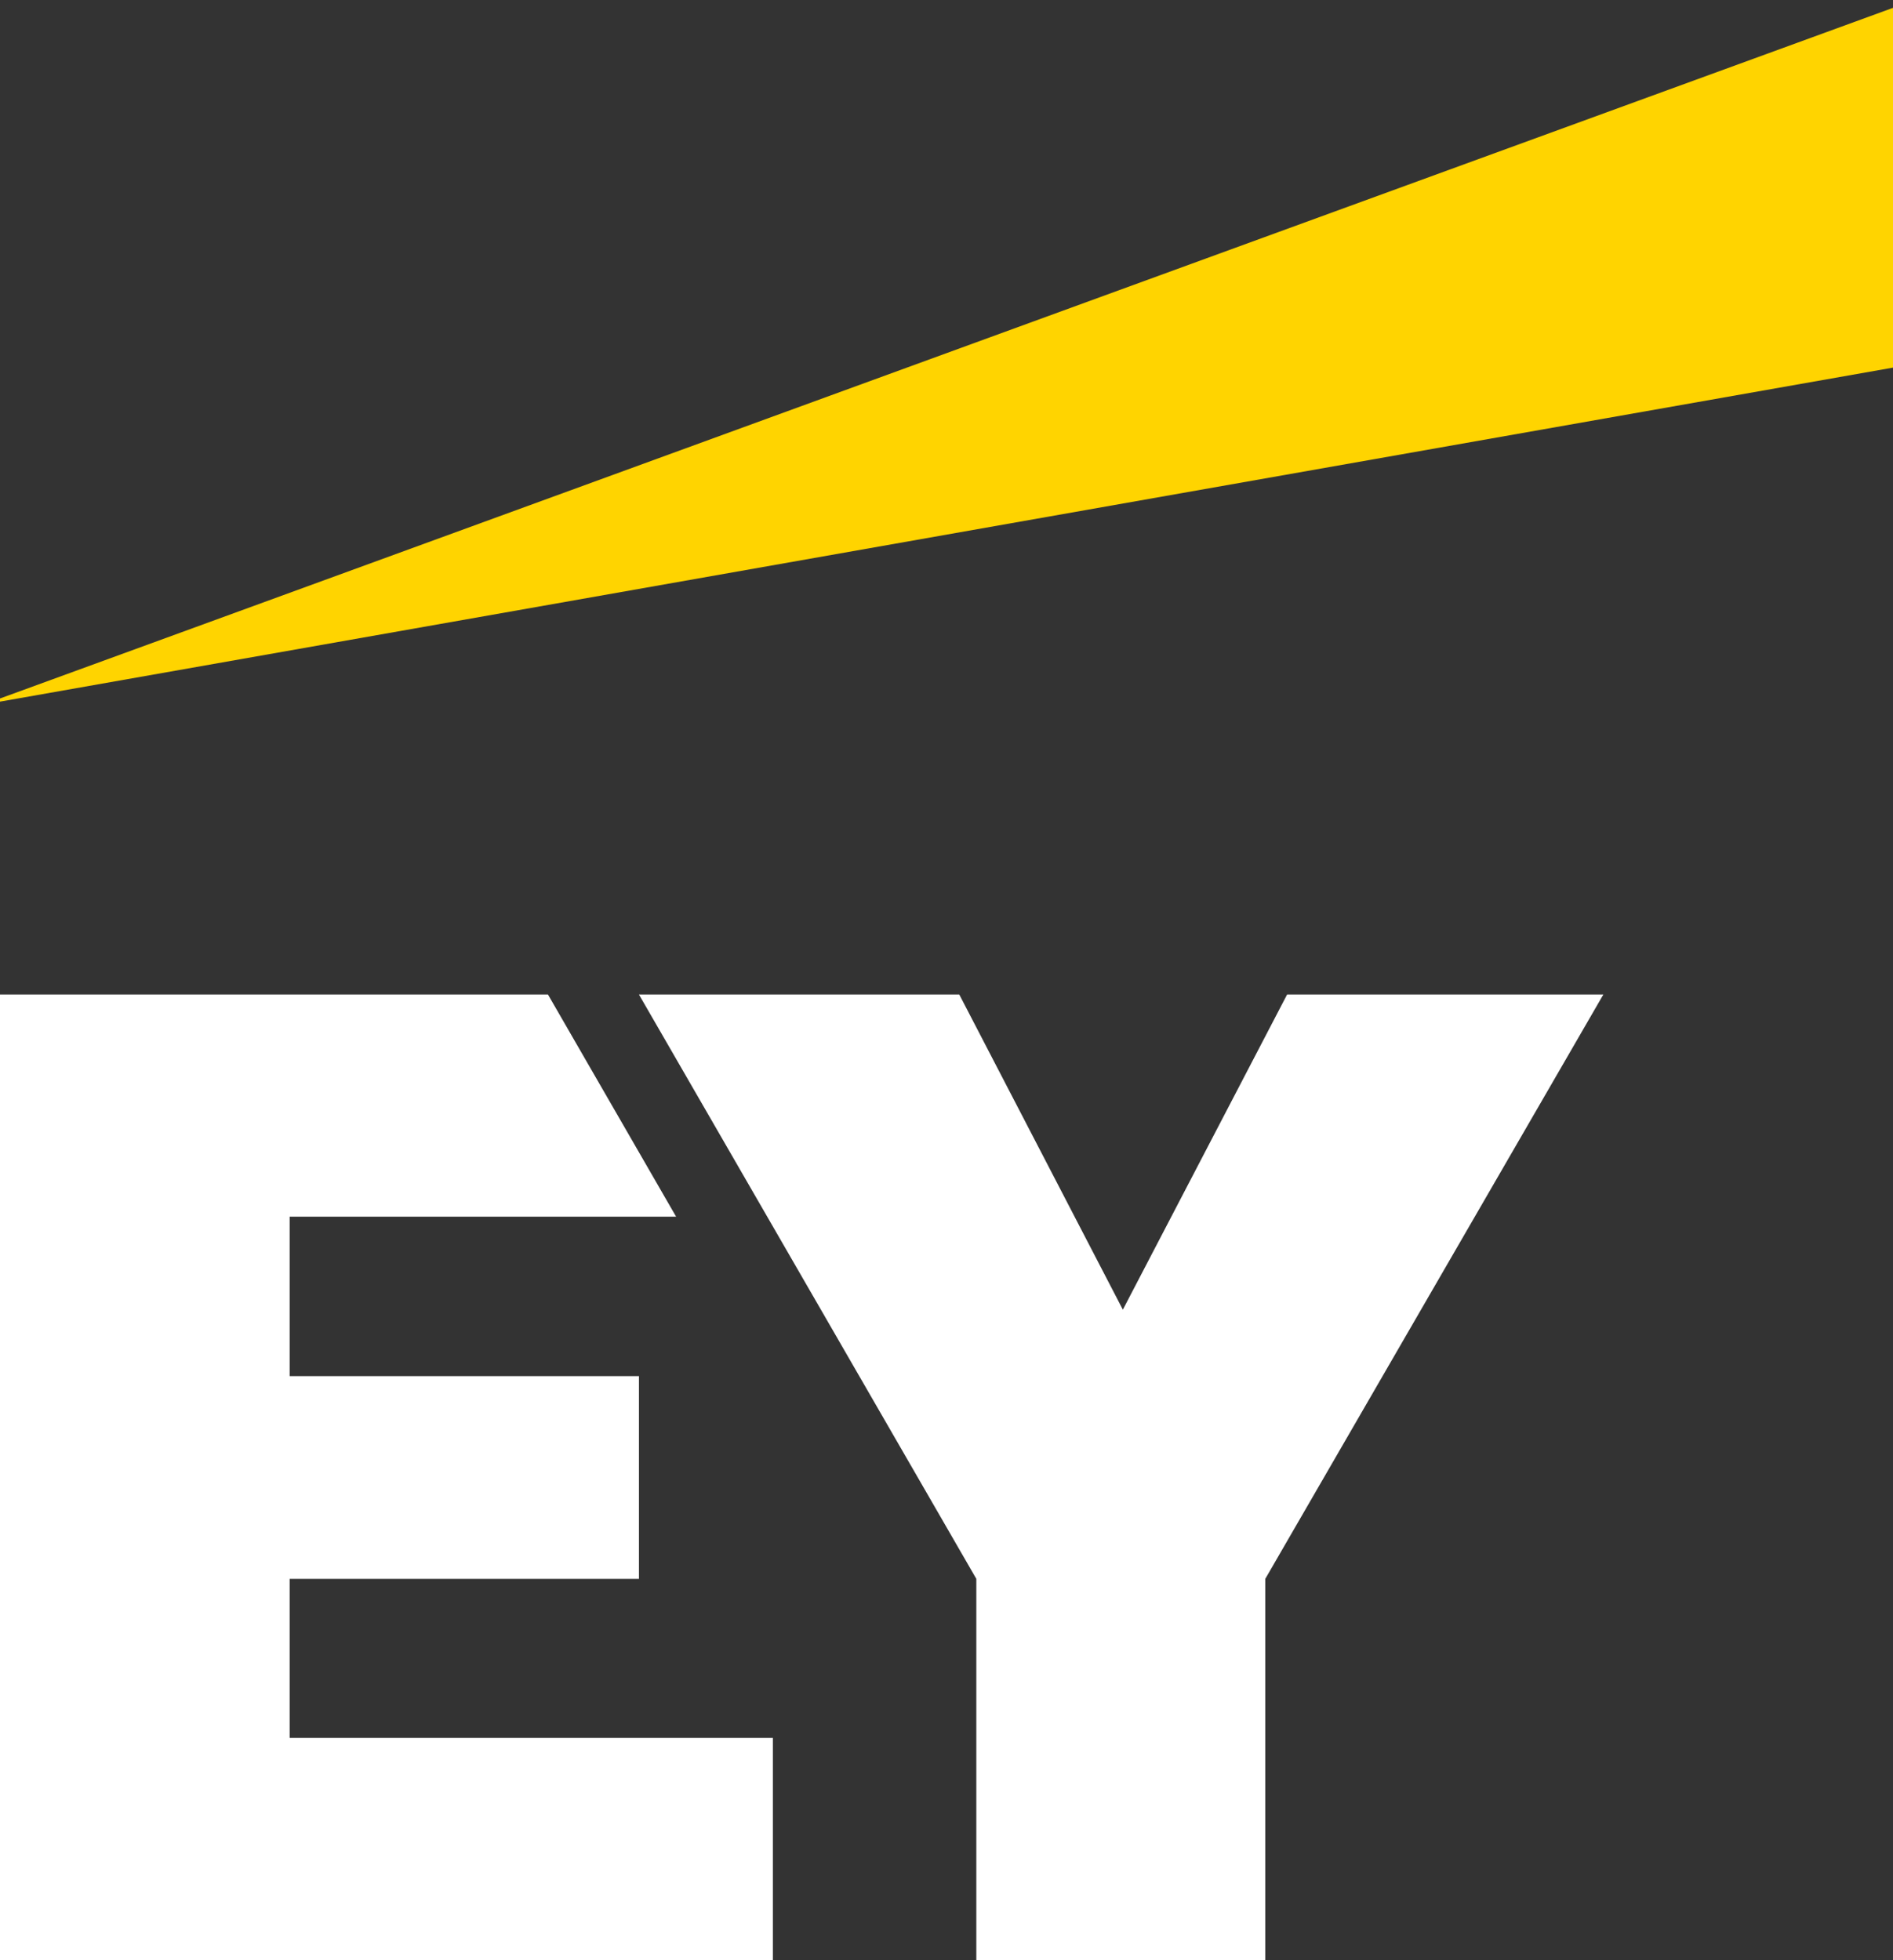<?xml version="1.0" encoding="utf-8"?>
<!-- Generator: Adobe Illustrator 23.0.1, SVG Export Plug-In . SVG Version: 6.00 Build 0)  -->
<svg version="1.1" id="Layer_1" xmlns="http://www.w3.org/2000/svg" xmlns:xlink="http://www.w3.org/1999/xlink" x="0px" y="0px"
	 viewBox="0 0 555.5 575.3" style="enable-background:new 0 0 555.5 575.3;" xml:space="preserve">
<rect x="0" y="0" width="555.5" height="575.3" fill="#333333" stroke="none"/>
<style type="text/css">
	.st0{fill:#FFFFFF;}
	.st1{fill:#FFD400;}
</style>
<polygon class="st0" points="85,463.4 187.5,463.4 187.5,403.9 85,403.9 85,357.1 198.4,357.1 160.8,291.9 0,291.9 0,575.3 
	226.8,575.3 226.8,510.1 85,510.1 "/>
<polygon class="st0" points="377.7,291.9 329.5,384.4 281.5,291.9 187.5,291.9 286.5,463.4 286.5,575.3 371.3,575.3 371.3,463.4 
	470.5,291.9 "/>
<polygon class="st1" points="555.5,2.3 -4.9,206.8 555.5,107.9 "/>
</svg>
